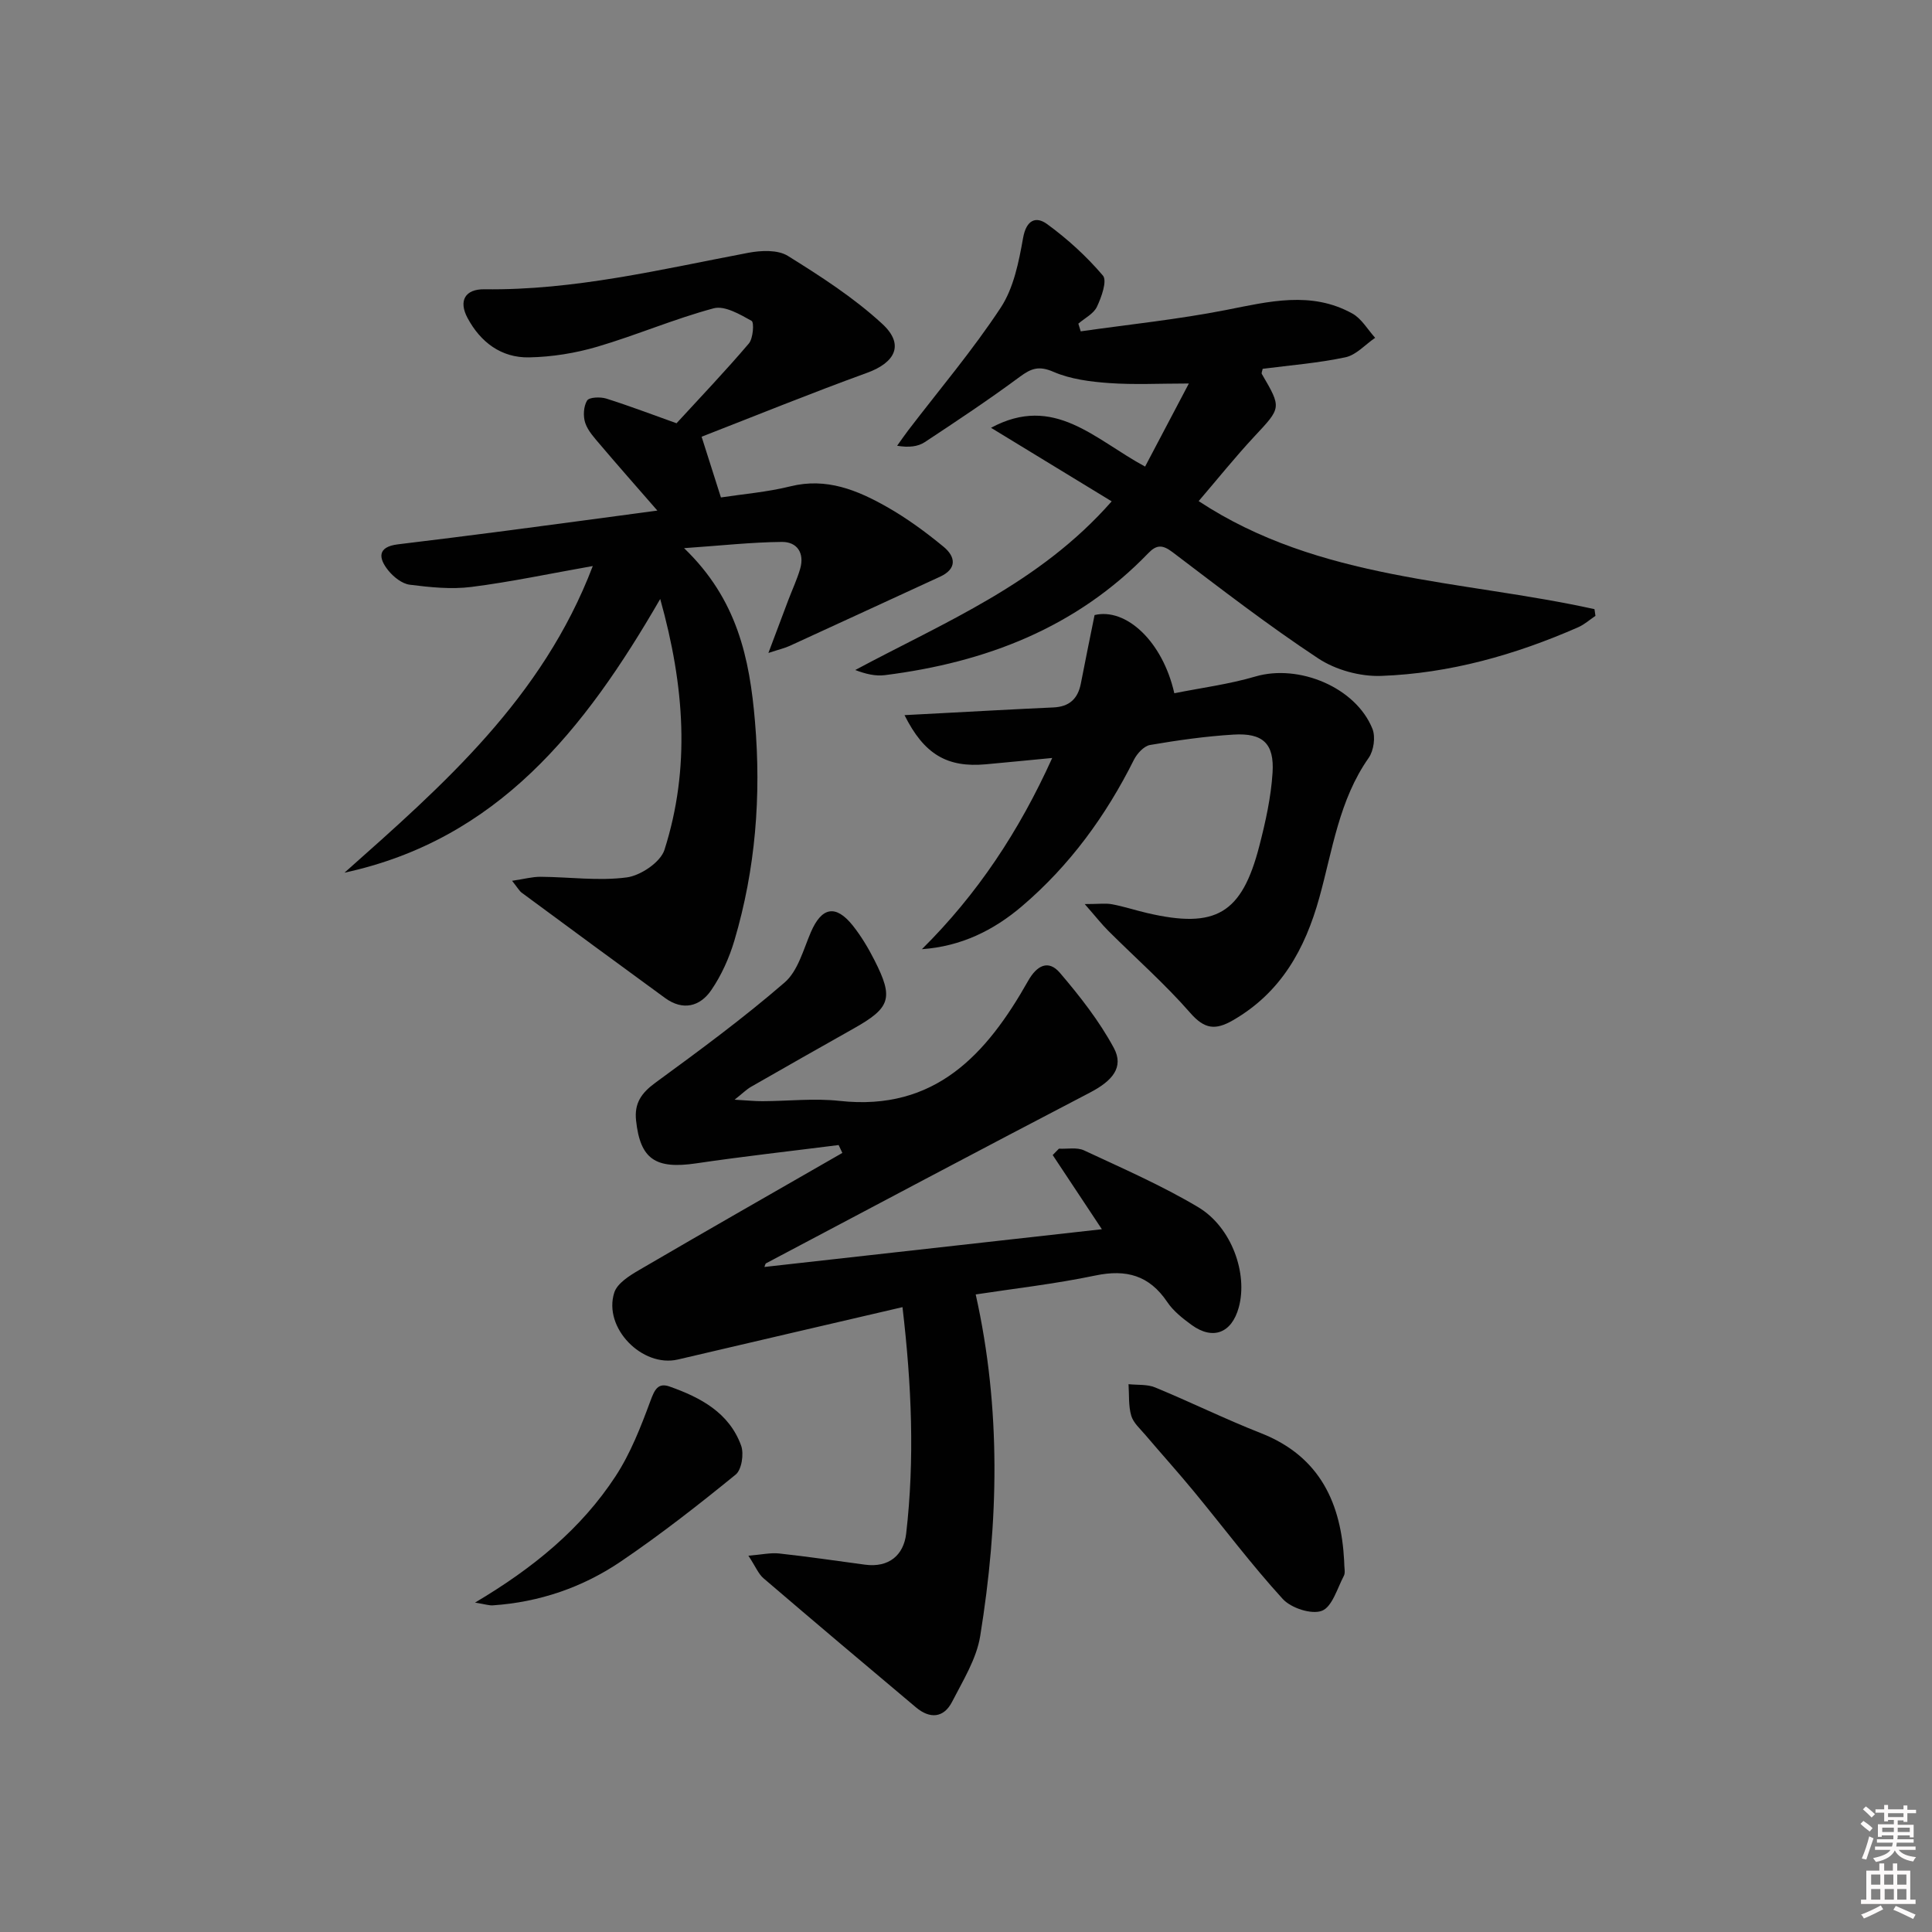 <svg enable-background="new 0 0 400 400" viewBox="0 0 400 400" xmlns="http://www.w3.org/2000/svg"><rect x="0" y="0" width="400" height="400" fill="#808080" stroke="none"/><path d="m385.2 377.6.6-.6c.6.4 1.3.9 1.9 1.5l-.6.7c-.8-.6-1.4-1.1-1.9-1.6zm.3 7.1c.6-1.4 1.1-2.9 1.5-4.5.3.1.6.3.9.4-.5 1.4-1 2.9-1.5 4.4l-.9-.2zm.2-10.1.6-.6c.7.5 1.3 1.1 1.9 1.6l-.7.7c-.6-.6-1.2-1.2-1.8-1.7zm8.4-.8h.8v.9h1.8v.7h-1.8v1.8h-.8v-.3h-1.2v.9h3.3v2.6h-.8v-.4h-2.5c0 .3 0 .6-.1.8h3.4v.7h-3.5c0 .3-.1.6-.1.8h4v.7h-3.5c.7.9 1.9 1.3 3.6 1.5-.2.2-.4.5-.6.9-1.9-.3-3.2-1.1-3.8-2.3-.5 1.1-1.8 2-3.9 2.4-.2-.3-.4-.5-.6-.8 1.9-.4 3.1-.9 3.6-1.7h-3.2v-.7h3.5c.1-.2.1-.5.2-.8h-3.3v-.7h3.4c0-.2 0-.5 0-.8h-2.4v.3h-.8v-2.6h3.3v-.9h-1.2v.3h-.8v-1.8h-1.8v-.7h1.8v-.9h.8v.9h3.2zm-4.4 5.5h2.4c0-.3 0-.6 0-.9h-2.4zm1.2-3.1h3.2v-.8h-3.2zm4.4 2.2h-2.4v.9h2.5v-.9z" fill="#fcfafa"/><path d="m389.2 385.8h.9v1.5h1.8v-1.5h.9v1.5h2.7v6h1.1v.9h-11.3v-.9h1.1v-6h2.7v-1.5zm.2 8.7.5.8c-1.2.6-2.5 1.3-4 1.9-.2-.3-.3-.6-.6-.8 1.6-.6 3-1.3 4.1-1.9zm-2-4.3h1.9v-2.1h-1.9zm0 3.1h1.9v-2.2h-1.9zm2.7-3.1h1.9v-2.1h-1.9zm.1 3.1h1.9v-2.2h-1.9zm2.3 1.3c1.4.6 2.7 1.2 4.1 1.8l-.5.9c-1.5-.7-2.8-1.4-4.1-1.9zm2.2-6.5h-1.9v2.1h1.9zm-1.9 5.2h1.9v-2.2h-1.9z" fill="#fcfafa"/><g fill="#010101"><path d="m186.85 270.63c-16.15 3.76-31.32 7.28-46.49 10.84-7.38 1.73-15.53-6.56-13.18-13.86.62-1.93 3.18-3.52 5.19-4.69 13.96-8.16 28.01-16.16 42.03-24.22-.26-.54-.51-1.09-.77-1.63-9.83 1.25-19.68 2.34-29.49 3.79-8.46 1.25-11.59-.88-12.45-8.88-.39-3.6 1.13-5.71 4.01-7.82 9.11-6.66 18.22-13.37 26.74-20.74 2.76-2.38 3.88-6.79 5.43-10.4 2.24-5.22 5.15-5.83 8.7-1.38 1.74 2.19 3.21 4.66 4.48 7.16 4 7.87 3.34 9.84-4.32 14.15-7.1 4-14.19 8.02-21.25 12.07-.92.53-1.69 1.31-3.39 2.66 2.66.15 4.22.32 5.78.31 5.33-.02 10.72-.64 15.98-.06 19.79 2.17 30.45-9.69 39.01-24.85 1.81-3.21 4.2-4.45 6.58-1.67 4.14 4.85 8.16 9.98 11.17 15.56 2.15 4-.31 6.82-4.95 9.24-22.4 11.67-44.71 23.52-67.03 35.33-.22.12-.27.57-.36.77 23.14-2.59 46.33-5.18 69.86-7.81-3.37-5.09-6.78-10.23-10.18-15.36.43-.44.86-.88 1.29-1.32 1.75.09 3.74-.33 5.21.36 7.97 3.72 16.08 7.26 23.62 11.75 6.98 4.17 10.32 13.81 8.4 20.77-1.46 5.3-5.34 6.81-9.74 3.63-1.87-1.36-3.81-2.89-5.07-4.77-3.71-5.51-8.47-6.82-14.87-5.48-8.43 1.76-17.02 2.73-24.78 3.92 5.31 23.75 4.73 47.25.93 70.73-.77 4.74-3.57 9.22-5.82 13.61-1.75 3.4-4.63 3.55-7.47 1.16-10.56-8.87-21.1-17.77-31.58-26.74-1.05-.9-1.61-2.37-3.12-4.67 2.81-.23 4.62-.65 6.36-.46 5.94.65 11.86 1.52 17.79 2.32 4.95.66 7.99-1.99 8.51-6.41 1.78-15.39 1.14-30.77-.76-46.91z"/><path d="m136.69 124.01c-15.68 27.13-33.67 49.8-65.37 56.67 20.42-18.13 40.98-36.11 51.41-63.49-8.95 1.58-17 3.3-25.14 4.33-4.18.53-8.54.07-12.75-.46-1.6-.2-3.35-1.6-4.43-2.93-2.07-2.55-2.33-4.91 1.97-5.43 7.41-.9 14.82-1.82 22.23-2.79 10.13-1.32 20.26-2.7 31.49-4.2-4.56-5.24-8.25-9.41-11.85-13.66-1.18-1.39-2.52-2.83-3.08-4.48-.47-1.4-.36-3.43.38-4.64.43-.71 2.74-.79 3.97-.41 4.88 1.54 9.67 3.37 14.55 5.11 4.98-5.43 10.14-10.83 14.97-16.51.9-1.06 1.12-4.38.57-4.69-2.41-1.34-5.56-3.2-7.84-2.6-8.15 2.18-15.98 5.56-24.09 7.95-4.55 1.34-9.4 2.12-14.13 2.21-5.76.12-10.07-3.14-12.76-8.17-1.89-3.55-.5-5.98 3.5-5.93 18.61.25 36.54-4.12 54.63-7.55 2.64-.5 6.1-.66 8.18.63 6.82 4.24 13.69 8.67 19.56 14.08 4.63 4.26 2.74 8-3.15 10.14-11.67 4.24-23.17 8.92-34.25 13.23 1.52 4.76 2.7 8.47 4 12.57 4.64-.71 9.61-1.11 14.39-2.3 7.45-1.85 13.83.78 19.94 4.24 4.17 2.36 8.09 5.24 11.79 8.29 2.44 2.02 2.84 4.54-.79 6.2-10.37 4.76-20.73 9.56-31.11 14.31-1 .46-2.09.7-4.39 1.46 1.61-4.27 2.84-7.59 4.1-10.9.82-2.17 1.82-4.29 2.47-6.51.95-3.26-.61-5.61-3.78-5.58-6.35.06-12.7.77-20.25 1.29 11.02 10.59 13.57 22.81 14.68 35.89 1.31 15.45.12 30.53-4.26 45.34-1.07 3.6-2.68 7.2-4.8 10.29-2.33 3.4-5.87 4.3-9.55 1.62-9.92-7.23-19.8-14.51-29.68-21.8-.5-.37-.81-.98-2-2.47 2.45-.36 4.18-.84 5.9-.83 5.96.04 12 .9 17.83.13 2.89-.38 7-3.15 7.82-5.71 5.38-16.88 4.18-33.83-.88-51.94z"/><path d="m330.32 127.51c-1.19.8-2.29 1.79-3.58 2.36-13.02 5.71-26.6 9.56-40.82 10.07-4.33.15-9.39-1.24-12.99-3.62-10.38-6.85-20.26-14.49-30.18-22.01-2.07-1.57-3.31-1.55-5.02.23-14.9 15.44-33.67 22.61-54.51 25.24-1.96.25-4.01-.24-6.15-1.06 18.55-9.95 38.12-17.86 53.09-34.92-8.29-5.06-16.26-9.91-24.98-15.23 13.07-7.05 21.44 2.4 31.9 8.03 3.05-5.79 6.05-11.48 9.06-17.2-6.08 0-11.32.28-16.51-.09-3.9-.28-8-.8-11.53-2.33-3-1.3-4.59-.72-6.96 1.03-6.39 4.73-13.02 9.14-19.66 13.52-1.41.93-3.27 1.17-5.74.76.76-1.06 1.49-2.14 2.28-3.17 6.45-8.44 13.36-16.59 19.18-25.44 2.68-4.08 3.74-9.47 4.62-14.42.67-3.75 2.67-4.55 4.98-2.86 4.22 3.08 8.18 6.69 11.55 10.66.91 1.08-.3 4.46-1.24 6.45-.68 1.45-2.52 2.35-3.85 3.5.16.53.33 1.06.49 1.59 10.04-1.43 20.15-2.47 30.09-4.42 8.89-1.75 17.64-3.99 26.16.74 1.91 1.06 3.16 3.31 4.71 5.02-2.04 1.39-3.91 3.55-6.14 4.03-5.64 1.2-11.44 1.65-17.15 2.39-.08.45-.29.86-.17 1.07 4.13 7.06 4.03 6.96-1.56 12.95-3.95 4.24-7.58 8.77-11.52 13.37 25.02 16.49 54.38 16.27 81.95 22.37.08.46.14.93.2 1.39z"/><path d="m190.87 196.52c11.48-11.39 20.1-24.38 26.98-39.59-5.01.48-9.38.91-13.75 1.31-7.98.72-12.77-2.04-16.83-10.18 2.66-.14 5.03-.27 7.4-.39 7.8-.41 15.59-.85 23.39-1.2 3.3-.14 5.1-1.76 5.72-4.96.9-4.68 1.87-9.35 2.84-14.17 6.49-1.55 14.08 5.41 16.51 16.19 5.58-1.12 11.32-1.86 16.8-3.47 8.96-2.63 20.77 2.23 24.22 10.84.67 1.67.27 4.51-.78 6.01-6.14 8.73-7.48 19.09-10.22 28.95-2.96 10.66-7.93 19.62-17.85 25.36-3.65 2.11-5.9 1.89-8.87-1.51-5.23-5.99-11.25-11.29-16.9-16.92-1.44-1.43-2.69-3.04-4.95-5.61 2.92 0 4.34-.21 5.67.04 2.44.46 4.81 1.24 7.24 1.81 14.23 3.32 19.62.18 23.25-13.92 1.28-4.96 2.41-10.05 2.73-15.14.38-6.05-2.02-8.25-8.08-7.88-5.79.35-11.56 1.17-17.28 2.15-1.27.22-2.69 1.77-3.34 3.06-5.8 11.6-13.29 21.89-23.18 30.32-5.87 5-12.58 8.32-20.72 8.9z"/><path d="m278.29 323.14c0 1.47.29 2.45-.05 3.1-1.37 2.6-2.42 6.44-4.56 7.26-2.15.82-6.39-.57-8.11-2.46-6.48-7.1-12.27-14.83-18.39-22.25-3.27-3.97-6.73-7.8-10.06-11.72-1.07-1.26-2.48-2.49-2.91-3.97-.6-2.05-.41-4.33-.56-6.52 1.84.2 3.86-.01 5.5.67 7.35 3.03 14.5 6.56 21.89 9.46 12.44 4.88 16.64 14.79 17.25 26.43z"/><path d="m98.35 331.8c12.15-7.21 21.99-15.31 29.08-26.14 3.12-4.76 5.25-10.26 7.24-15.63.85-2.29 1.54-3.82 3.97-2.96 6.39 2.26 12.32 5.4 14.8 12.22.62 1.71.12 5-1.13 6.01-7.71 6.28-15.56 12.42-23.79 18-7.91 5.36-16.86 8.42-26.49 9.07-.78.05-1.58-.23-3.68-.57z"/></g></svg>